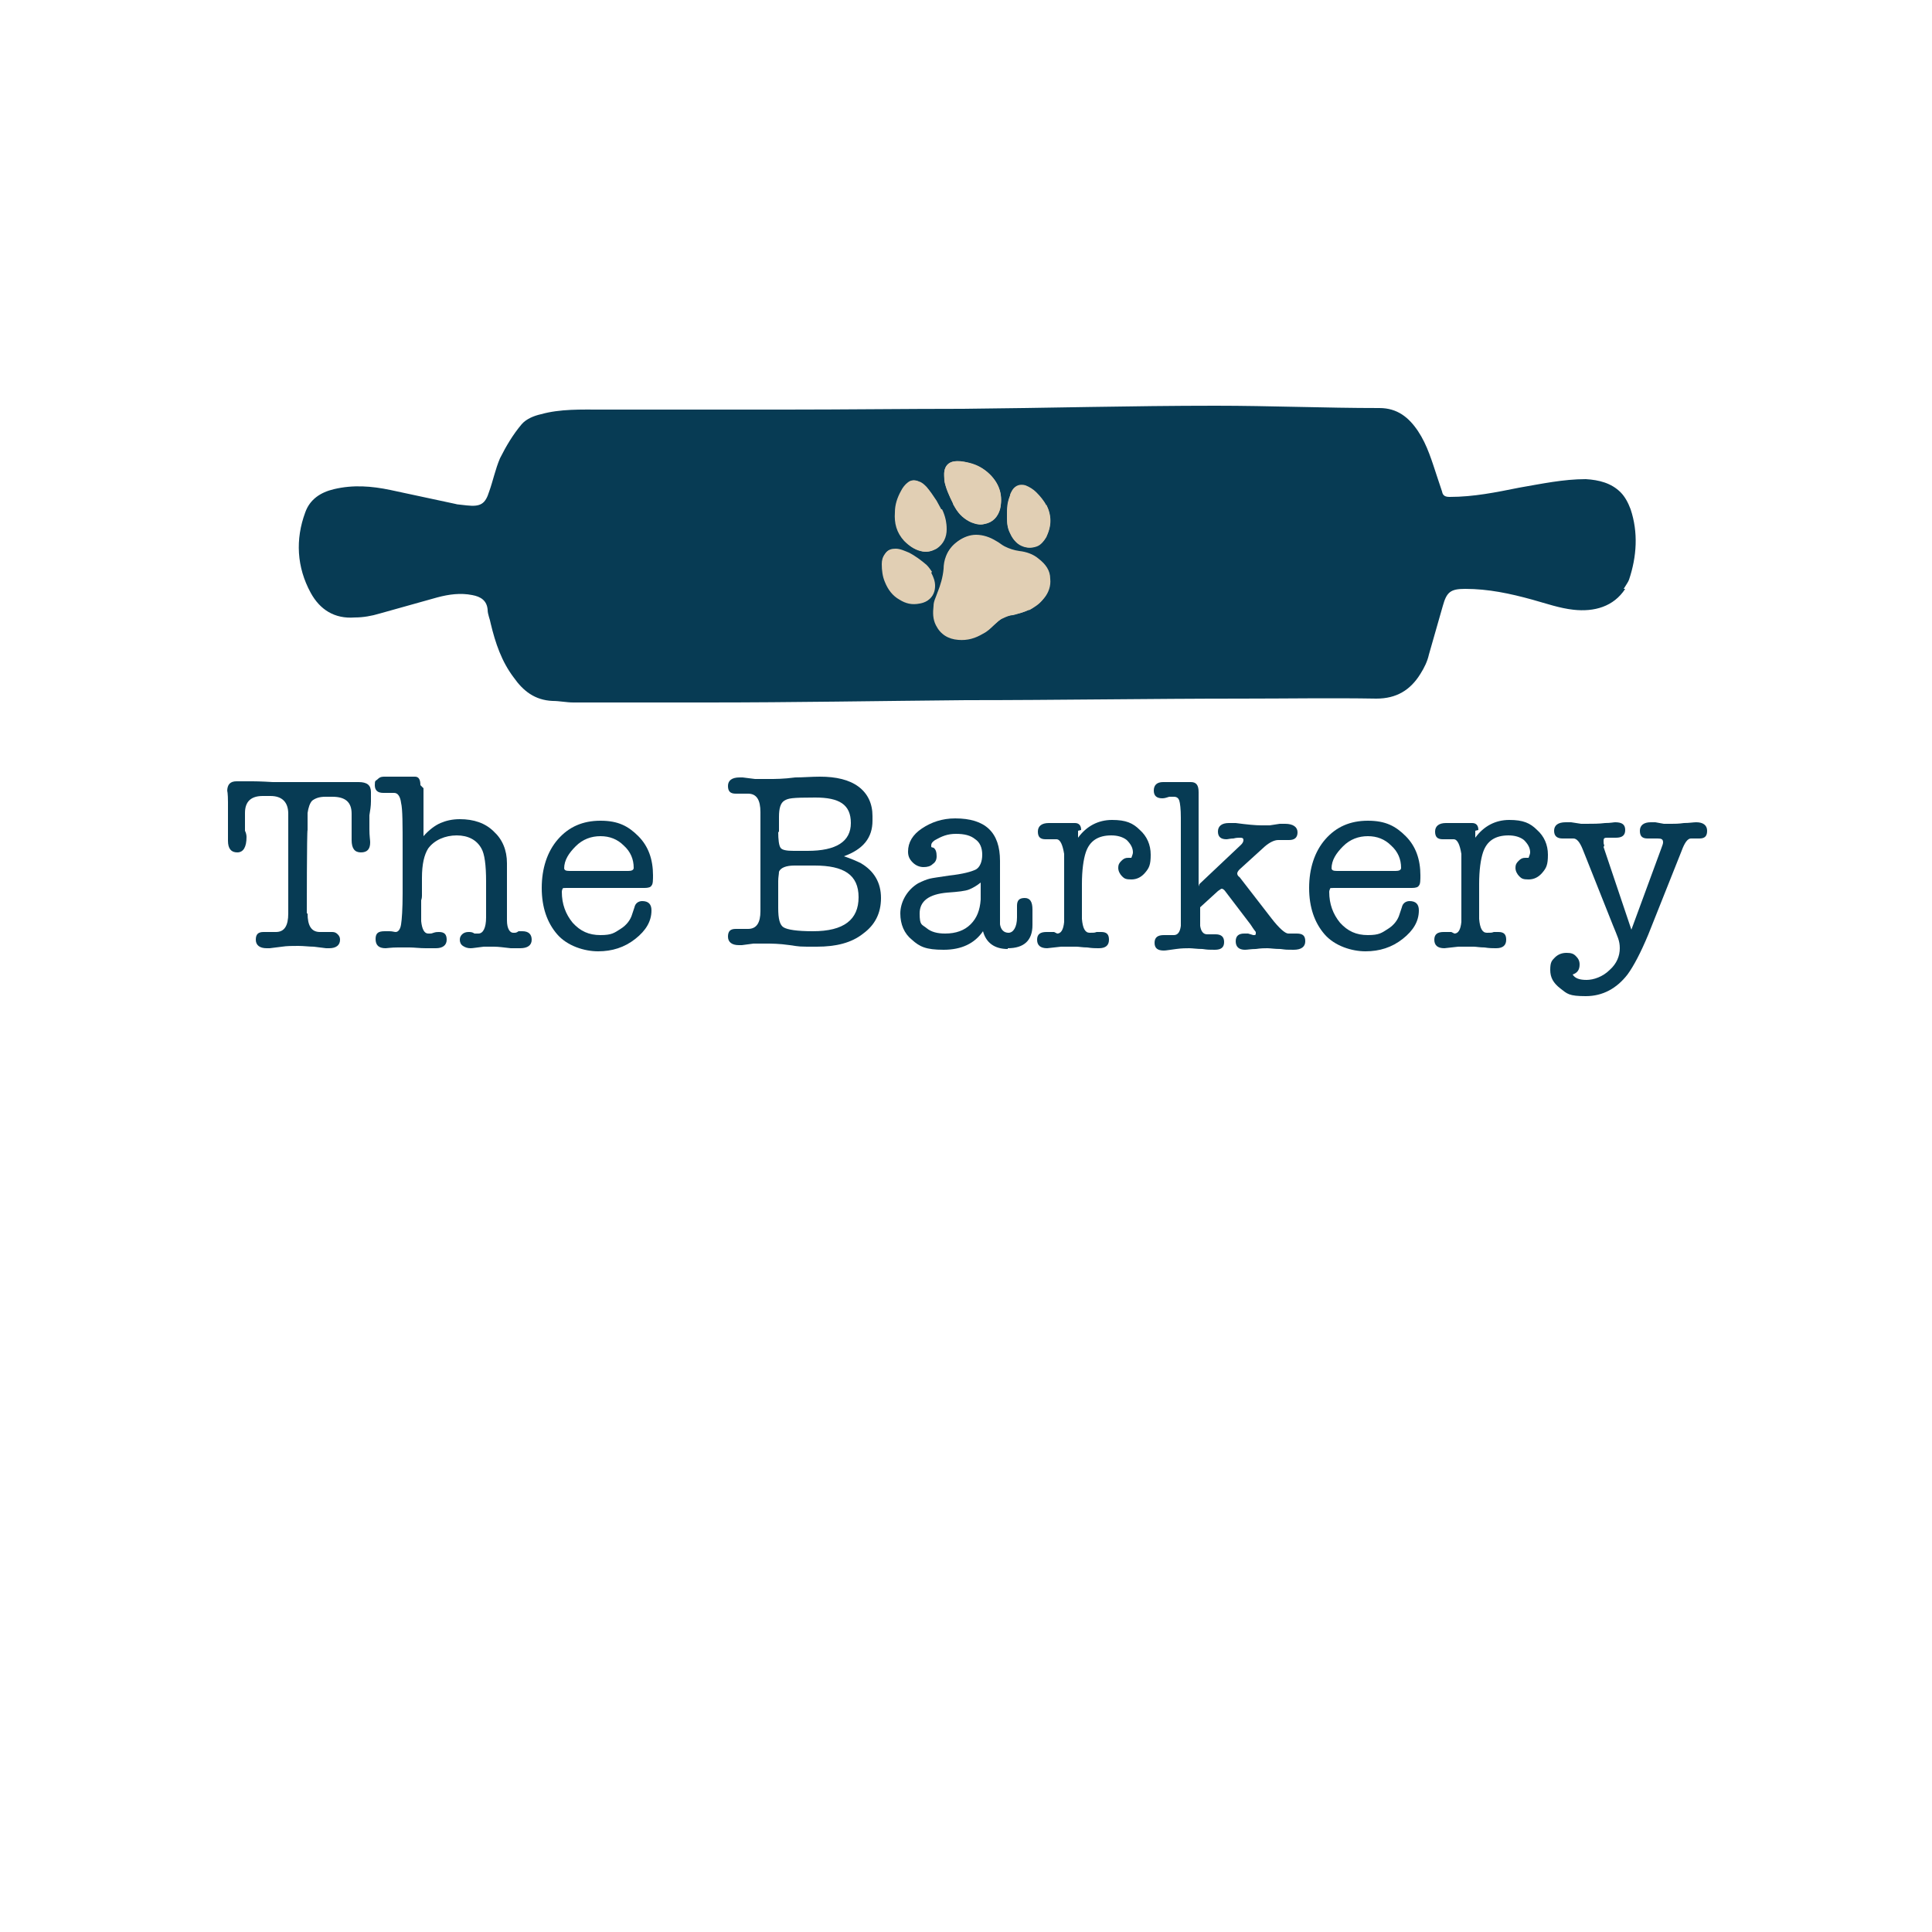 <?xml version="1.0" encoding="UTF-8"?>
<svg xmlns="http://www.w3.org/2000/svg" version="1.1" viewBox="0 0 250 250">
  <defs>
    <style>
      .cls-1 {
        fill: #e1cfb4;
      }

      .cls-2 {
        fill: #073b54;
      }
    </style>
  </defs>
  <!-- Generator: Adobe Illustrator 28.6.0, SVG Export Plug-In . SVG Version: 1.2.0 Build 709)  -->
  <g>
    <g id="Layer_1">
      <g>
        <path class="cls-2" d="M39.8,118.2c0,1.6.5,2.4,1.6,2.4s.4,0,.8,0c.3,0,.6,0,.8,0,.3,0,.5.1.7.3.2.2.3.4.3.7,0,.7-.5,1.1-1.4,1.1h-.2c-.1,0-.2,0-.2,0l-1.6-.2c-.6,0-1.3-.1-2-.1s-1.5,0-2.1.1l-1.6.2c0,0-.1,0-.2,0h-.2c-.9,0-1.4-.4-1.4-1.1s.3-1,1-1,.4,0,.8,0c.3,0,.6,0,.8,0,1.1,0,1.6-.8,1.6-2.4v-12.9c0-1.5-.8-2.3-2.3-2.3h-1c-1.5,0-2.3.7-2.3,2.2s0,.9,0,1.1v1.2c.1.2.2.5.2.8,0,1.3-.4,2-1.2,2s-1.2-.5-1.2-1.5,0-.8,0-1.4c0-1,0-1.7,0-1.9,0-.5,0-1.1,0-1.7,0-1.1-.1-1.6-.1-1.4,0-.9.4-1.3,1.2-1.3s1,0,2.1,0c.1,0,1,0,2.6.1h3.6c.4,0,1.6,0,3.4,0,.4,0,1.1,0,2.1,0,.9,0,1.5,0,2,0,1.1,0,1.6.4,1.6,1.3h0c0,.3,0,.7,0,1.2,0,.6-.1,1.2-.2,1.8v.3c0,.3,0,.8,0,1.5,0,.9.1,1.4.1,1.7,0,.9-.4,1.3-1.2,1.3s-1.2-.5-1.2-1.6,0-1,0-1.7,0-1.3,0-1.7c0-1.5-.8-2.2-2.5-2.2h-.9c-.8,0-1.3.2-1.7.5-.3.3-.5.9-.6,1.6v2.2c-.1,0-.1,10.8-.1,10.8Z"/>
        <path class="cls-2" d="M54.8,102v6.2c.7-.8,1.5-1.4,2.2-1.7.7-.3,1.5-.5,2.5-.5,1.8,0,3.3.5,4.4,1.6,1.1,1,1.7,2.4,1.7,4.1v5.3c0,1.2,0,1.9,0,2.1,0,1.1.4,1.6.8,1.6s.4,0,.7-.2c.1,0,.3,0,.5,0,.8,0,1.2.4,1.2,1.1s-.5,1.1-1.5,1.1-.7,0-1.2,0c-.9-.1-1.6-.2-2.2-.2s-1,0-1.3,0c-.9.1-1.4.2-1.7.2-.4,0-.7-.1-1-.3-.3-.2-.4-.5-.4-.8s.1-.5.3-.7.5-.3.8-.3.5,0,.8.2c.2,0,.4,0,.5,0,.6,0,1-.7,1-2.1,0-.3,0-.8,0-1.5v-3.1c0-2.2-.2-3.6-.6-4.3-.6-1.1-1.7-1.7-3.2-1.7s-2.9.6-3.7,1.7c-.5.8-.8,2-.8,3.8v2.3c0,.1,0,.3-.1.6v.6c0,1.2,0,1.9,0,2.1.1,1,.4,1.6.9,1.6s.4,0,.7-.1.5-.1.7-.1c.7,0,1,.3,1,1s-.5,1.1-1.4,1.1-.7,0-1.3,0c-.8,0-1.5-.1-2.1-.1s-.9,0-1.5,0c-.9,0-1.4.1-1.6.1-.9,0-1.3-.4-1.3-1.2s.4-1,1.2-1,.5,0,.6,0c.4,0,.6.1.8.1.3,0,.6-.3.7-1,.1-.6.2-2,.2-4v-5.7c0-3.2,0-5.2-.2-6-.1-.8-.4-1.3-.9-1.3s-.4,0-.7,0c-.3,0-.5,0-.7,0-.7,0-1.1-.3-1.1-1s.1-.5.4-.8.6-.3.9-.3.5,0,1.1,0c.4,0,.8,0,1.3,0s.5,0,.8,0c.3,0,.6,0,.7,0,.5,0,.7.4.7,1.1h0Z"/>
        <path class="cls-2" d="M84.5,113.1c0,.8,0,1.3-.2,1.5-.1.2-.4.3-.9.3h-10.1c-.3,0-.5,0-.5.1,0,0-.1.2-.1.4,0,1.6.5,2.9,1.4,4,1,1.1,2.1,1.6,3.6,1.6s1.8-.3,2.6-.8c.8-.5,1.3-1.2,1.5-1.9l.3-.9c.1-.5.5-.8,1-.8.8,0,1.2.4,1.2,1.2,0,1.4-.7,2.6-2.1,3.7-1.4,1.1-3,1.6-4.8,1.6s-4-.7-5.3-2.2c-1.3-1.5-2-3.5-2-6s.7-4.7,2.1-6.3c1.4-1.6,3.2-2.4,5.5-2.4s3.6.7,4.9,2c1.3,1.3,1.9,3,1.9,5.1ZM73,112.3c0,.3.2.4.7.4h7.6c.4,0,.7-.1.7-.4,0-1.1-.4-2.1-1.3-2.9-.8-.8-1.8-1.2-3-1.2s-2.3.4-3.2,1.3-1.5,1.8-1.5,2.9Z"/>
        <path class="cls-2" d="M112.9,106.2c0,2.2-1.2,3.7-3.7,4.6.9.3,1.6.6,2.2.9,1.7,1,2.6,2.5,2.6,4.5s-.8,3.5-2.3,4.6c-1.5,1.2-3.5,1.7-6,1.7s-2.1,0-3.5-.2-2.4-.2-3.1-.2-1.1,0-1.6,0l-1.5.2s-.1,0-.2,0h-.2c-.9,0-1.4-.4-1.4-1.1s.3-1,1-1,.5,0,.9,0c.3,0,.5,0,.7,0,1.1,0,1.6-.8,1.6-2.3v-12.8c0-1.6-.5-2.4-1.6-2.4s-.4,0-.7,0c-.4,0-.7,0-.9,0-.7,0-1-.3-1-1s.5-1.1,1.5-1.1h.4l1.6.2c.4,0,1,0,1.8,0s1.9,0,3.4-.2c1,0,2.1-.1,3.2-.1,2.1,0,3.8.4,5,1.3,1.2.9,1.8,2.2,1.8,3.8ZM100.7,107.6c0,1.1.1,1.8.3,2.1s.8.4,1.7.4h1.8c3.7,0,5.6-1.2,5.6-3.6s-1.5-3.3-4.6-3.3-3.5.1-4,.4c-.5.3-.7,1-.7,2.1v2ZM100.7,114v3.5c0,1.4.2,2.2.7,2.5.5.3,1.7.5,3.8.5,4,0,5.9-1.5,5.9-4.4s-1.9-4.1-5.7-4.1h-2.6c-1.1,0-1.8.3-2,.8,0,.3-.1.7-.1,1.2Z"/>
        <path class="cls-2" d="M130.4,122.8c-1.7,0-2.8-.8-3.2-2.3-1.1,1.6-2.8,2.4-5.1,2.4s-3.1-.4-4.1-1.3c-1-.8-1.5-2-1.5-3.4s.8-3,2.3-3.9c.6-.3,1.1-.5,1.5-.6s1.2-.2,2.5-.4c1.8-.2,2.9-.5,3.5-.8.5-.3.8-1,.8-1.9s-.3-1.6-.9-2c-.6-.5-1.4-.7-2.5-.7s-1.8.3-2.7.8c-.3.2-.5.4-.5.7s0,.2.3.3c.3.2.4.6.4,1.1s-.2.8-.5,1c-.3.3-.7.4-1.2.4s-1-.2-1.4-.6c-.4-.4-.6-.8-.6-1.4,0-1.2.6-2.2,1.8-3,1.2-.8,2.6-1.3,4.3-1.3,3.9,0,5.8,1.8,5.8,5.5v6.4c0,1,0,1.6,0,1.8.1.7.5,1.1,1.1,1.1s1.1-.7,1.1-2v-1.5c0-.7.3-1,1-1s1,.5,1,1.5v2c0,2-1.1,3-3.2,3ZM126.9,116.5v-2.3c-.5.4-1,.7-1.5.9-.5.2-1.4.3-2.8.4-2.4.2-3.6,1.1-3.6,2.7s.3,1.4.9,1.9c.6.5,1.4.7,2.4.7,1.4,0,2.5-.4,3.3-1.2s1.2-1.8,1.3-3.2Z"/>
        <path class="cls-2" d="M139.5,107.5v.9c1.1-1.5,2.6-2.3,4.4-2.3s2.7.4,3.6,1.3c.9.8,1.4,1.9,1.4,3.2s-.2,1.7-.7,2.3c-.5.6-1.1.9-1.8.9s-.9-.1-1.2-.4c-.3-.3-.5-.7-.5-1.1s.1-.6.4-.9c.3-.3.5-.4.9-.4s.2,0,.4,0c.1-.3.2-.5.2-.7,0-.6-.3-1.1-.8-1.6-.5-.4-1.2-.6-2-.6-1.7,0-2.8.7-3.3,2.2-.3.9-.5,2.3-.5,4.1v2.1c0,1.4,0,2.2,0,2.4.1,1.2.4,1.8,1,1.8s.6,0,.9-.1c.2,0,.4,0,.6,0,.7,0,1,.3,1,1s-.4,1.1-1.3,1.1h-.1c-.3,0-.8,0-1.4-.1-.6,0-1.1-.1-1.4-.1-.8,0-1.5,0-2,0l-1.8.2c-.9,0-1.3-.4-1.3-1.1s.4-1,1.2-1,.4,0,.5,0h.5c.2.1.4.2.4.2.5,0,.8-.5.9-1.5v-8.8c-.2-1.2-.5-1.9-1-1.9s-.4,0-.7,0c-.3,0-.5,0-.7,0-.7,0-1-.3-1-1s.5-1.1,1.4-1.1.5,0,1,0c.4,0,.7,0,1,0s.4,0,.8,0c.2,0,.4,0,.6,0,.5,0,.8.3.8.9Z"/>
        <path class="cls-2" d="M155.2,114.4l5.4-5.1c.2-.2.3-.4.3-.6s-.1-.3-.4-.3-.5,0-.9.1c-.4,0-.7.1-.9.1-.7,0-1.1-.3-1.1-1s.5-1.1,1.4-1.1.5,0,.9,0c1.5.2,2.6.3,3.3.3s.8,0,1.1,0l1.3-.2c.3,0,.5,0,.7,0,1,0,1.6.4,1.6,1.1s-.4,1-1.1,1-.4,0-.7,0c-.3,0-.5,0-.7,0-.5,0-1.1.3-1.7.8l-3.3,3c-.2.2-.3.4-.3.5s0,.3.3.5l4.1,5.3c1,1.3,1.8,2,2.2,2s.3,0,.5,0c.2,0,.4,0,.6,0,.8,0,1.1.3,1.1,1s-.5,1.1-1.5,1.1-.9,0-1.7-.1c-.8,0-1.3-.1-1.7-.1s-.8,0-1.5.1c-.6,0-1.1.1-1.4.1-.8,0-1.2-.4-1.2-1.1s.4-1,1.1-1,.4,0,.5,0c.4.1.6.2.7.2.2,0,.3,0,.3-.2h0c0-.1,0-.1,0-.2l-.3-.4-.4-.6-3.2-4.2c-.2-.3-.4-.4-.5-.4s-.2.1-.5.3l-2.3,2.1v.7c0,1,0,1.6,0,1.7.1.7.4,1.1.9,1.1s.4,0,.5,0,.3,0,.6,0c.7,0,1.1.3,1.1,1s-.4,1-1.2,1-.9,0-1.6-.1c-.7,0-1.3-.1-1.7-.1s-1,0-1.7.1c-.8.1-1.3.2-1.6.2-.8,0-1.2-.3-1.2-1s.4-1,1.2-1,.4,0,.6,0c.3,0,.6,0,.7,0,.5,0,.8-.4.9-1.2v-1.2c0,0,0-12.8,0-12.8,0-1.1-.1-1.9-.2-2.2-.1-.3-.3-.5-.7-.5s-.3,0-.6,0c-.3.1-.6.2-.9.2-.7,0-1.1-.3-1.1-1s.4-1.1,1.2-1.1.7,0,.9,0c.5,0,.9,0,1.1,0s.4,0,.7,0c.3,0,.6,0,.7,0h.2c.7,0,1,.4,1,1.3v12.2Z"/>
        <path class="cls-2" d="M183.8,113.1c0,.8,0,1.3-.2,1.5-.1.2-.4.3-.9.3h-10.1c-.3,0-.5,0-.5.1s-.1.2-.1.4c0,1.6.5,2.9,1.4,4,1,1.1,2.1,1.6,3.6,1.6s1.8-.3,2.6-.8c.8-.5,1.3-1.2,1.5-1.9l.3-.9c.1-.5.5-.8,1-.8.8,0,1.2.4,1.2,1.2,0,1.4-.7,2.6-2.1,3.7-1.4,1.1-3,1.6-4.8,1.6s-4-.7-5.3-2.2c-1.3-1.5-2-3.5-2-6s.7-4.7,2.1-6.3c1.4-1.6,3.2-2.4,5.5-2.4s3.6.7,4.9,2c1.3,1.3,1.9,3,1.9,5.1ZM172.3,112.3c0,.3.2.4.7.4h7.6c.4,0,.7-.1.7-.4,0-1.1-.4-2.1-1.3-2.9-.8-.8-1.8-1.2-3-1.2s-2.3.4-3.2,1.3-1.5,1.8-1.5,2.9Z"/>
        <path class="cls-2" d="M190.9,107.5v.9c1.1-1.5,2.6-2.3,4.4-2.3s2.7.4,3.6,1.3c.9.8,1.4,1.9,1.4,3.2s-.2,1.7-.7,2.3c-.5.6-1.1.9-1.8.9s-.9-.1-1.2-.4c-.3-.3-.5-.7-.5-1.1s.1-.6.4-.9c.3-.3.5-.4.9-.4s.2,0,.4,0c.1-.3.2-.5.2-.7,0-.6-.3-1.1-.8-1.6-.5-.4-1.2-.6-2-.6-1.7,0-2.8.7-3.3,2.2-.3.9-.5,2.3-.5,4.1v2.1c0,1.4,0,2.2,0,2.4.1,1.2.4,1.8,1,1.8s.6,0,.9-.1c.2,0,.4,0,.6,0,.7,0,1,.3,1,1s-.4,1.1-1.3,1.1h-.1c-.3,0-.8,0-1.4-.1-.6,0-1.1-.1-1.4-.1-.8,0-1.5,0-2,0l-1.8.2c-.9,0-1.3-.4-1.3-1.1s.4-1,1.2-1,.4,0,.5,0h.5c.2.1.4.2.4.2.5,0,.8-.5.9-1.5v-8.8c-.2-1.2-.5-1.9-1-1.9s-.4,0-.7,0c-.3,0-.5,0-.7,0-.7,0-1-.3-1-1s.5-1.1,1.4-1.1.5,0,1,0c.4,0,.7,0,1,0s.4,0,.8,0c.2,0,.4,0,.6,0,.5,0,.8.3.8.9Z"/>
        <path class="cls-2" d="M207.5,109.6l3.6,10.7,3.9-10.6c.1-.3.2-.5.2-.7,0-.4-.2-.5-.7-.5s-.5,0-.6,0c-.3,0-.6,0-.7,0-.7,0-1-.3-1-1s.5-1.1,1.4-1.1.3,0,.6,0l1.1.2c.3,0,.6,0,1,0s.9,0,1.6-.1c.7,0,1.2-.1,1.6-.1.9,0,1.4.4,1.4,1.1s-.3,1-1,1-.4,0-.5,0c-.3,0-.5,0-.6,0-.4,0-.8.5-1.2,1.6l-4.3,10.8c-1,2.4-1.9,4.1-2.7,5.2-1.4,1.8-3.2,2.8-5.4,2.8s-2.4-.3-3.3-1c-.9-.7-1.3-1.4-1.3-2.4s.2-1.2.6-1.6c.4-.4.9-.6,1.5-.6s.9.1,1.2.4c.3.3.5.6.5,1.1,0,.7-.3,1.1-.9,1.3.3.5.9.7,1.8.7s2.1-.4,3-1.3c.9-.8,1.3-1.8,1.3-2.8s-.3-1.5-.9-3l-3.5-8.8-.4-1c-.4-1-.8-1.4-1.2-1.4s-.4,0-.7,0c-.3,0-.5,0-.7,0-.7,0-1.1-.3-1.1-1s.5-1.1,1.5-1.1.6,0,.7,0l1.3.2h.3c.1,0,.3,0,.4,0,.8,0,1.6,0,2.4-.1.7,0,1.1-.1,1.3-.1.9,0,1.3.3,1.3,1s-.4,1-1.2,1-.3,0-.6,0c-.3,0-.5,0-.6,0-.3,0-.4.1-.4.4s0,.4.1.6Z"/>
      </g>
      <path class="cls-2" d="M210.1,76.2c.3-.5.6-.9.7-1.2,1-3,1.2-6.1.2-9.1-.3-.8-.7-1.6-1.3-2.2-1.2-1.2-2.8-1.6-4.5-1.7-2.9,0-5.7.6-8.6,1.1-3,.6-5.9,1.2-9,1.2-.5,0-.9-.1-1-.7-.2-.6-.4-1.2-.6-1.8-.7-2.1-1.3-4.2-2.5-6-1.2-1.8-2.7-3-5-3-7.1,0-14.1-.3-21.2-.3-10.9,0-21.8.3-32.7.4-7.6,0-15.3.1-22.9.1-8,0-15.9,0-23.9,0-2.6,0-5.3-.1-7.8.6-.9.2-1.9.6-2.5,1.3-1.1,1.3-2,2.8-2.8,4.4-.6,1.4-.9,2.9-1.4,4.3-.5,1.6-1.1,2-2.9,1.8s-1-.1-1.5-.2c-2.8-.6-5.6-1.2-8.4-1.8-2.4-.5-4.8-.7-7.3-.1-1.7.4-3.1,1.3-3.7,3-1.3,3.5-1.1,7.1.7,10.4,1.2,2.2,3.1,3.4,5.7,3.2,1.1,0,2.2-.2,3.2-.5,2.5-.7,5-1.4,7.5-2.1,1.5-.4,3-.6,4.5-.3,1.1.2,1.9.7,2,1.9,0,.6.3,1.2.4,1.8.6,2.5,1.4,4.9,3,7,1.2,1.7,2.7,2.9,5,3,.9,0,1.8.2,2.7.2,5.8,0,11.6,0,17.3,0,11.2,0,22.3-.2,33.5-.3,11.9,0,23.8-.2,35.6-.2,5.8,0,11.7-.1,17.5,0,2.6,0,4.4-1.1,5.7-3.2.5-.8.9-1.6,1.1-2.5.6-2.1,1.2-4.2,1.8-6.3.5-1.8,1-2.2,2.9-2.2,3,0,5.8.6,8.7,1.4,1.8.5,3.5,1.1,5.3,1.3,2.7.3,5.2-.4,6.7-2.7Z"/>
      <g id="UQzOsc.tif">
        <g>
          <path class="cls-1" d="M133.2,78.9c.7-.4,1.4-.9,1.9-1.5.6-.7.9-1.6.8-2.5,0-1.1-.6-1.9-1.5-2.6-.7-.6-1.6-.9-2.5-1-.7-.1-1.3-.3-1.9-.6-.4-.2-.7-.5-1.1-.7-.8-.5-1.7-.8-2.6-.8-.8,0-1.6.3-2.3.8-.7.5-1.2,1.1-1.5,1.9-.2.5-.3,1.1-.3,1.6-.1,1.1-.3,2.1-.8,3.1-.2.5-.4,1.1-.5,1.7-.1.8,0,1.7.3,2.5.6,1.2,1.6,1.8,2.9,1.9,1.1,0,2.2-.3,3.2-.8.5-.3.9-.7,1.4-1.1.4-.3.7-.7,1.2-.9.4-.2.8-.3,1.3-.4.7-.1,1.4-.3,2.1-.7ZM121.8,65.9c-.2-.4-.4-.7-.6-1.1-.4-.6-.8-1.2-1.3-1.8-.3-.3-.6-.6-1-.7-.4-.2-.9-.2-1.3.1-.4.3-.7.7-.9,1.1-.5.9-.7,1.8-.8,2.8-.1,1.4.2,2.7,1.2,3.7.6.6,1.2,1.1,2.1,1.3.7.2,1.4,0,2-.3.9-.6,1.3-1.5,1.3-2.5,0-.9-.2-1.8-.6-2.6ZM123.3,65.1c0,.2.2.4.3.6.5.8,1.2,1.5,2.1,1.9.5.2,1.1.4,1.7.2,1.1-.2,1.7-.9,2-1.9.4-1.7,0-3.2-1.3-4.5-.9-.9-1.9-1.4-3.1-1.6-.5-.1-1-.2-1.5-.1-.8.1-1.2.6-1.3,1.3,0,.4,0,.8,0,1.2.2,1,.6,1.9,1.1,2.9ZM135.4,65.4c-.3-.6-.8-1.2-1.3-1.7-.4-.4-.9-.7-1.4-.9-.7-.2-1.3,0-1.7.6-.1.2-.3.5-.3.7-.3.8-.3,1.6-.4,2.4,0,.7,0,1.5.3,2.2.3.7.6,1.3,1.3,1.7.7.5,1.5.6,2.3.2.6-.2.9-.7,1.2-1.2.7-1.3.7-2.7,0-4.1ZM120.5,74.1c-.1-.3-.4-.6-.7-.9-.7-.7-1.4-1.2-2.3-1.6-.5-.3-1.1-.5-1.7-.5-.5,0-1,.1-1.3.6-.3.4-.4.8-.4,1.3,0,.8.1,1.6.4,2.3.4,1,1,1.8,1.9,2.3.8.5,1.6.7,2.6.5,1.2-.2,1.9-1,1.9-2.2,0-.6-.2-1.1-.5-1.7Z"/>
          <path class="cls-1" d="M133.2,78.9c-.7.3-1.4.5-2.1.7-.4,0-.9.2-1.3.4-.5.2-.8.5-1.2.9-.4.4-.8.8-1.4,1.1-1,.6-2,.9-3.2.8-1.3-.1-2.3-.7-2.9-1.9-.4-.8-.4-1.6-.3-2.5,0-.6.3-1.1.5-1.7.4-1,.7-2,.8-3.1,0-.5.1-1.1.3-1.6.3-.8.8-1.4,1.5-1.9.7-.5,1.5-.8,2.3-.8,1,0,1.8.2,2.6.8.4.2.7.5,1.1.7.6.3,1.2.5,1.9.6.9.2,1.7.5,2.5,1,.9.7,1.4,1.5,1.5,2.6,0,.9-.2,1.8-.8,2.5-.5.7-1.2,1.1-1.9,1.5Z"/>
          <path class="cls-1" d="M121.8,65.9c.4.8.7,1.7.6,2.6,0,1-.4,1.9-1.3,2.5-.6.4-1.3.5-2,.3-.8-.2-1.5-.7-2.1-1.3-1-1.1-1.3-2.3-1.2-3.7,0-1,.3-1.9.8-2.8.2-.4.5-.8.9-1.1.4-.3.8-.3,1.3-.1.4.2.7.4,1,.7.5.5.9,1.1,1.3,1.8.2.4.4.7.6,1.1Z"/>
          <path class="cls-1" d="M123.3,65.1c-.5-1-.9-1.9-1.1-2.9,0-.4-.1-.8,0-1.2.1-.7.6-1.2,1.3-1.3.5,0,1,0,1.5.1,1.2.3,2.3.8,3.1,1.6,1.2,1.2,1.7,2.7,1.3,4.5-.3,1-1,1.7-2,1.9-.6.1-1.1,0-1.7-.2-.9-.4-1.6-1-2.1-1.9-.1-.2-.2-.4-.3-.6Z"/>
          <path class="cls-1" d="M135.4,65.4c.7,1.4.6,2.7,0,4.1-.3.5-.7,1-1.2,1.2-.8.3-1.6.2-2.3-.2-.6-.4-1-1-1.3-1.7-.3-.7-.3-1.4-.3-2.2,0-.8,0-1.6.4-2.4,0-.2.2-.5.3-.7.4-.6,1-.8,1.7-.6.6.2,1,.5,1.4.9.5.5,1,1.1,1.3,1.7Z"/>
          <path class="cls-1" d="M120.5,74.1c.3.6.5,1.1.5,1.7,0,1.2-.7,2-1.9,2.2-.9.2-1.8,0-2.6-.5-.9-.5-1.5-1.3-1.9-2.3-.3-.7-.4-1.5-.4-2.3,0-.5.1-.9.4-1.3.3-.5.8-.6,1.3-.6.6,0,1.2.3,1.7.5.8.4,1.6,1,2.3,1.6.3.3.5.6.7.9Z"/>
        </g>
      </g>
    </g>
  </g>
</svg>